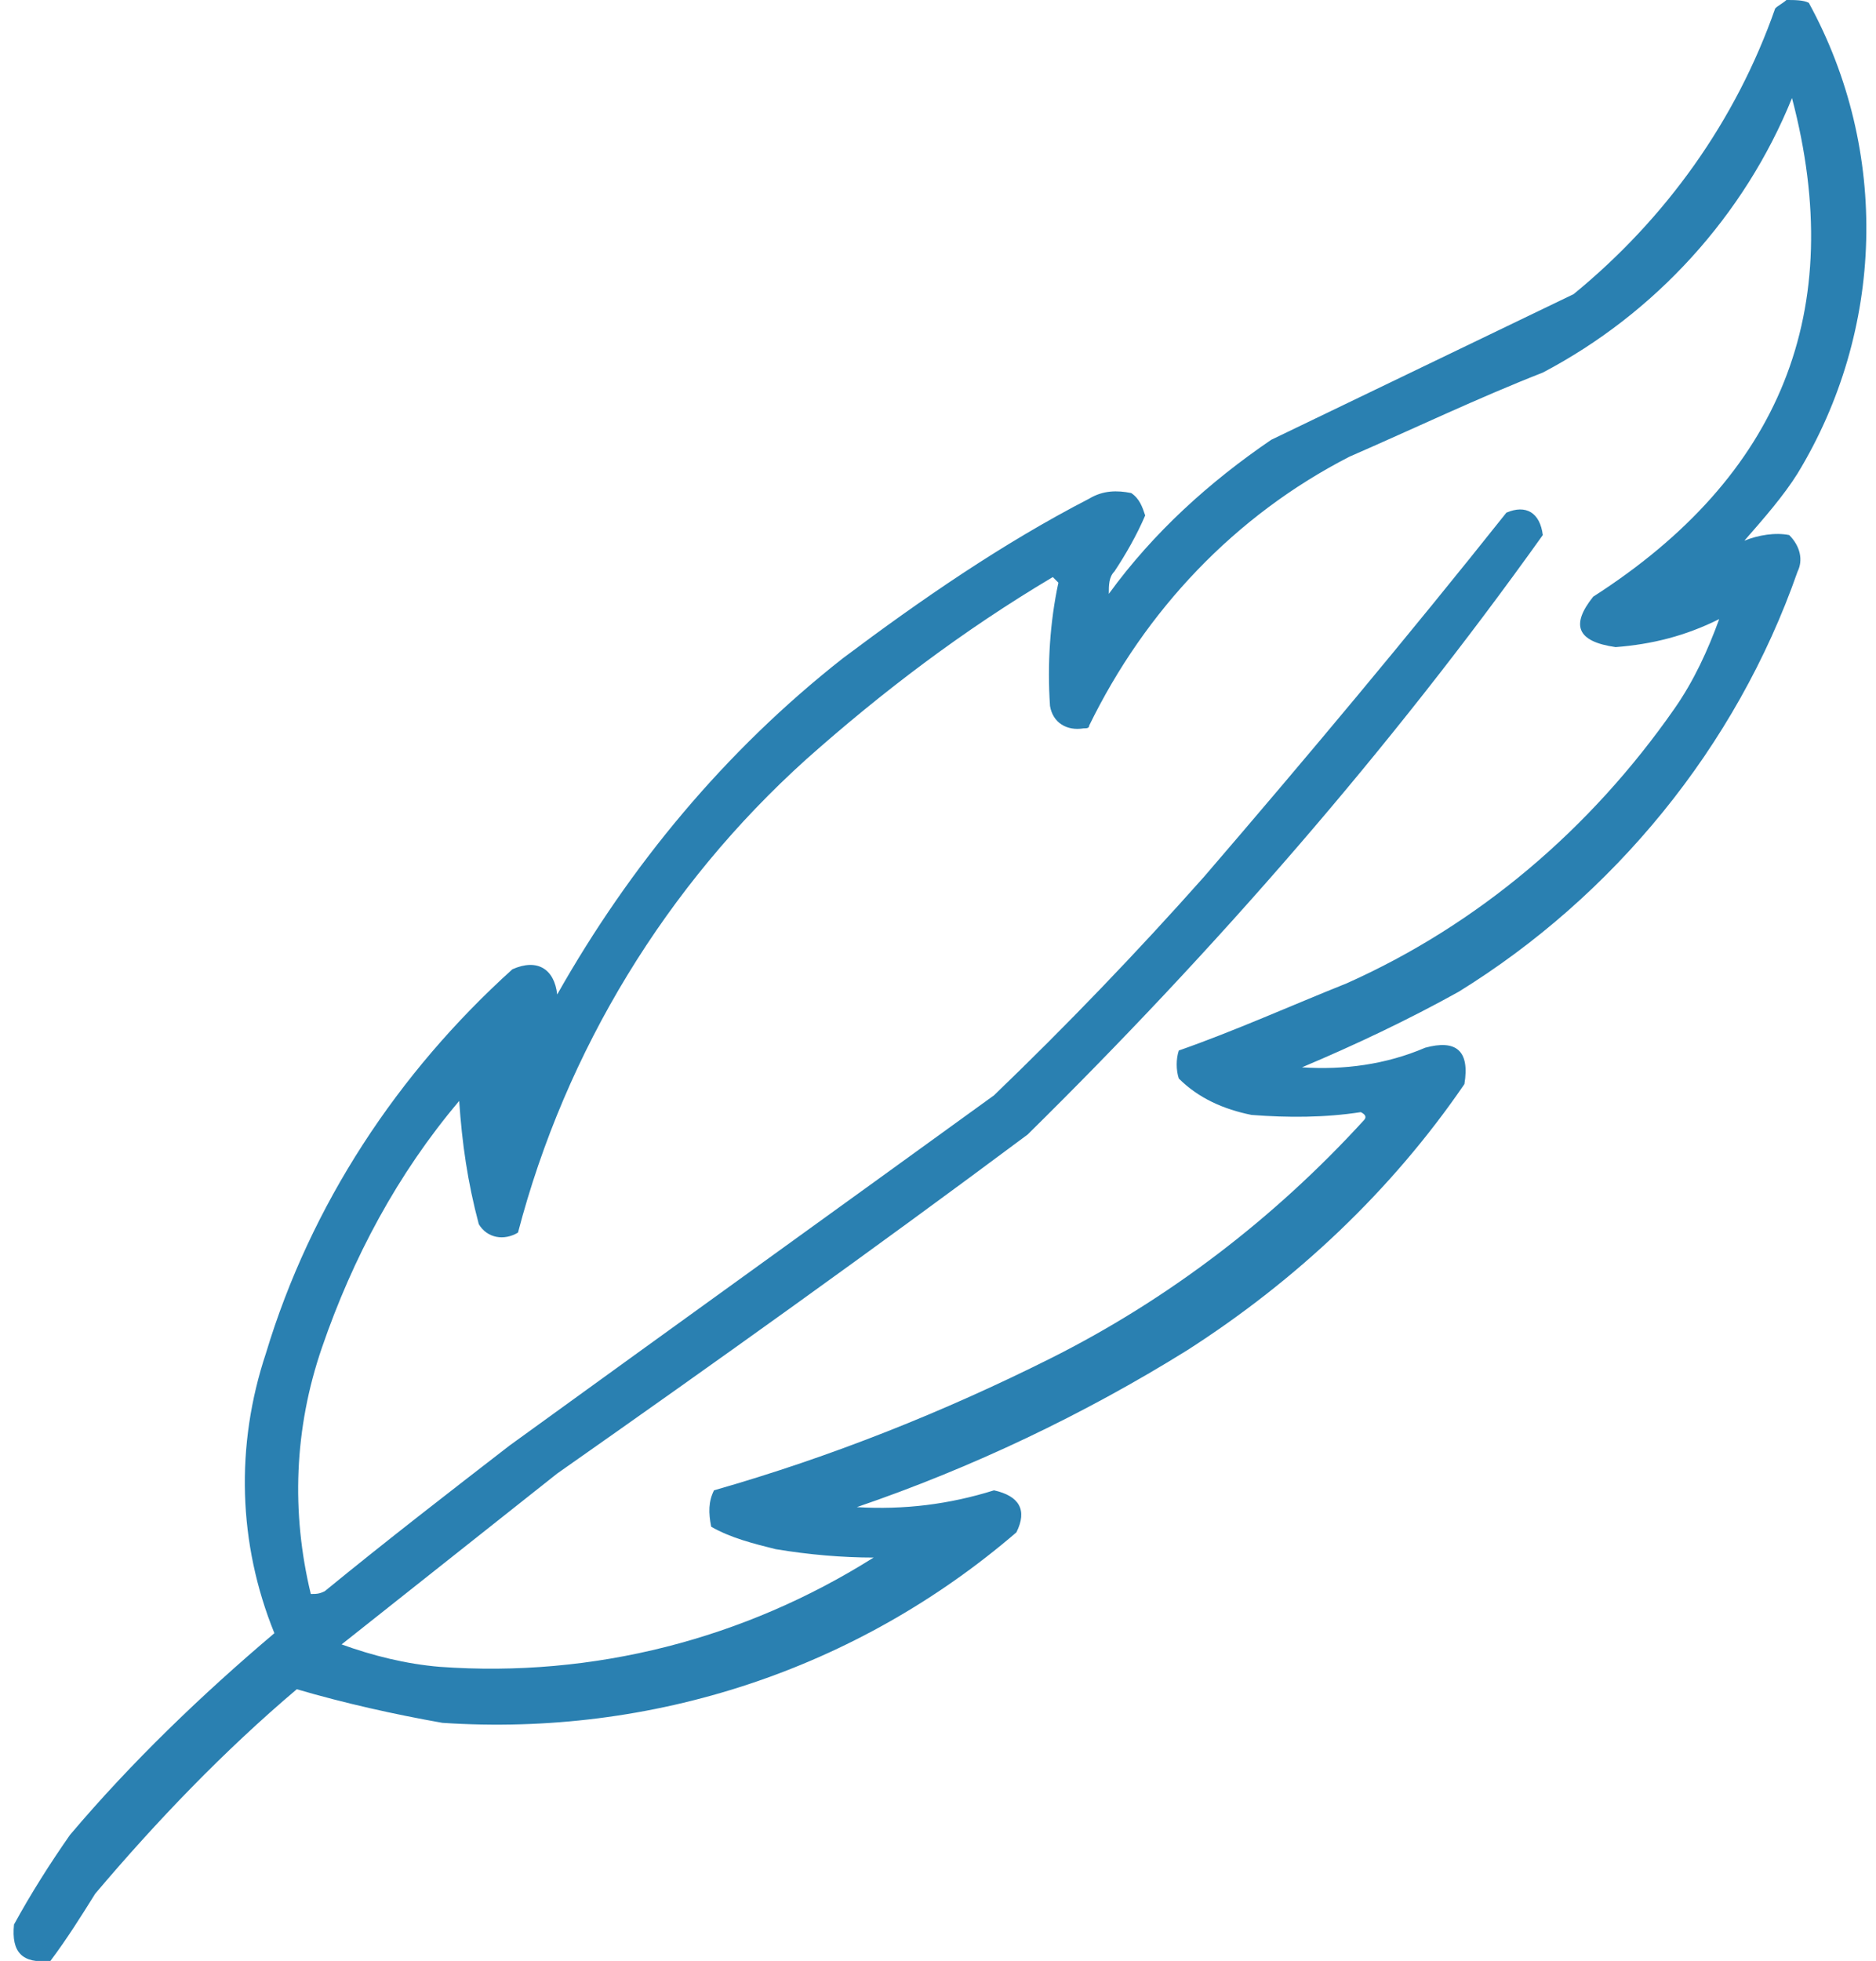 <svg xml:space="preserve" style="enable-background:new 0 0 67 70;" viewBox="0 0 67 70" y="0px" x="0px" xmlns:xlink="http://www.w3.org/1999/xlink" xmlns="http://www.w3.org/2000/svg" id="Layer_1" version="1.1">
<style type="text/css">
	.st0{opacity:0.894;fill-rule:evenodd;clip-rule:evenodd;fill:#1171A8;enable-background:new    ;}
</style>
<g>
	<path d="M62.3,19.3c0.7-0.8,1.4-1.6,1.9-2.4c3.1-5.1,3.3-11.5,0.4-16.8C64.4,0,64.1,0,63.8,0c-0.1,0.1-0.3,0.2-0.4,0.3
		c-1.4,4-3.9,7.5-7.2,10.2l-10.8,5.2c-2.2,1.5-4.2,3.3-5.8,5.5c0-0.3,0-0.6,0.2-0.8c0.4-0.6,0.8-1.3,1.1-2c-0.1-0.3-0.2-0.6-0.5-0.8
		c-0.5-0.1-1-0.1-1.5,0.2c-3.1,1.6-6,3.6-8.8,5.7c-4.2,3.3-7.6,7.4-10.2,12c-0.1-0.9-0.7-1.3-1.6-0.9c-4.1,3.7-7.2,8.4-8.8,13.7
		c-1.1,3.3-1,6.8,0.3,10c-2.6,2.2-5.1,4.6-7.3,7.2c-0.7,1-1.4,2.1-2,3.2c-0.1,1,0.3,1.4,1.3,1.3c0.6-0.8,1.1-1.6,1.6-2.4
		c2.2-2.6,4.6-5.1,7.2-7.3c1.7,0.5,3.5,0.9,5.2,1.2c7.5,0.5,14.8-1.9,20.5-6.8c0.4-0.8,0.1-1.3-0.8-1.5c-1.6,0.5-3.2,0.7-4.9,0.6
		c4.1-1.4,8.1-3.3,11.8-5.6c3.9-2.5,7.3-5.7,9.9-9.5c0.2-1.2-0.3-1.6-1.4-1.3c-1.4,0.6-2.9,0.8-4.4,0.7c1.9-0.8,3.8-1.7,5.6-2.7
		C57.6,32,62,26.7,64.2,20.4c0.2-0.4,0.1-0.9-0.3-1.3C63.4,19,62.8,19.1,62.3,19.3z M59.8,25.3c-3,4.3-7,7.7-11.7,9.8
		c-2,0.8-4,1.7-6,2.4c-0.1,0.3-0.1,0.7,0,1c0.7,0.7,1.6,1.1,2.6,1.3c1.3,0.1,2.6,0.1,3.9-0.1c0.2,0.1,0.2,0.2,0.1,0.3
		c-3.2,3.5-7,6.4-11.2,8.5c-3.8,1.9-7.8,3.5-12,4.7c-0.2,0.4-0.2,0.8-0.1,1.3c0.7,0.4,1.5,0.6,2.3,0.8c1.2,0.2,2.4,0.3,3.5,0.3
		c-4.6,2.9-10,4.3-15.5,3.9c-1.2-0.1-2.4-0.4-3.5-0.8l7.7-6.1c5.7-4,11.3-8,16.8-12.1c6.7-6.6,12.9-13.7,18.4-21.4
		c-0.1-0.8-0.6-1.1-1.3-0.8C50.3,22.7,46.7,27,43,31.3c-2.4,2.7-4.9,5.3-7.5,7.8c-5.8,4.2-11.5,8.3-17.3,12.5
		c-2.2,1.7-4.4,3.4-6.6,5.2c-0.2,0.1-0.3,0.1-0.5,0.1c-0.7-2.9-0.6-5.9,0.4-8.8c1.1-3.2,2.7-6.2,4.9-8.8c0.1,1.5,0.3,2.9,0.7,4.4
		c0.3,0.5,0.9,0.6,1.4,0.3c0,0,0,0,0,0c1.7-6.5,5.3-12.4,10.3-16.9c2.7-2.4,5.6-4.6,8.8-6.5l0.2,0.2c-0.3,1.4-0.4,2.9-0.3,4.4
		c0.1,0.6,0.6,0.9,1.2,0.8c0.1,0,0.2,0,0.2-0.1c2-4.1,5.2-7.5,9.3-9.6c2.3-1,4.6-2.1,6.9-3c4-2.1,7.2-5.6,8.9-9.8c0,0,0,0,0,0h0
		c0,0,0,0,0,0c2,7.6-0.4,13.5-7.1,17.8c-0.8,1-0.6,1.6,0.8,1.8c1.3-0.1,2.5-0.4,3.7-1C61,23.2,60.5,24.3,59.8,25.3z" class="st0"></path>
</g>
</svg>
